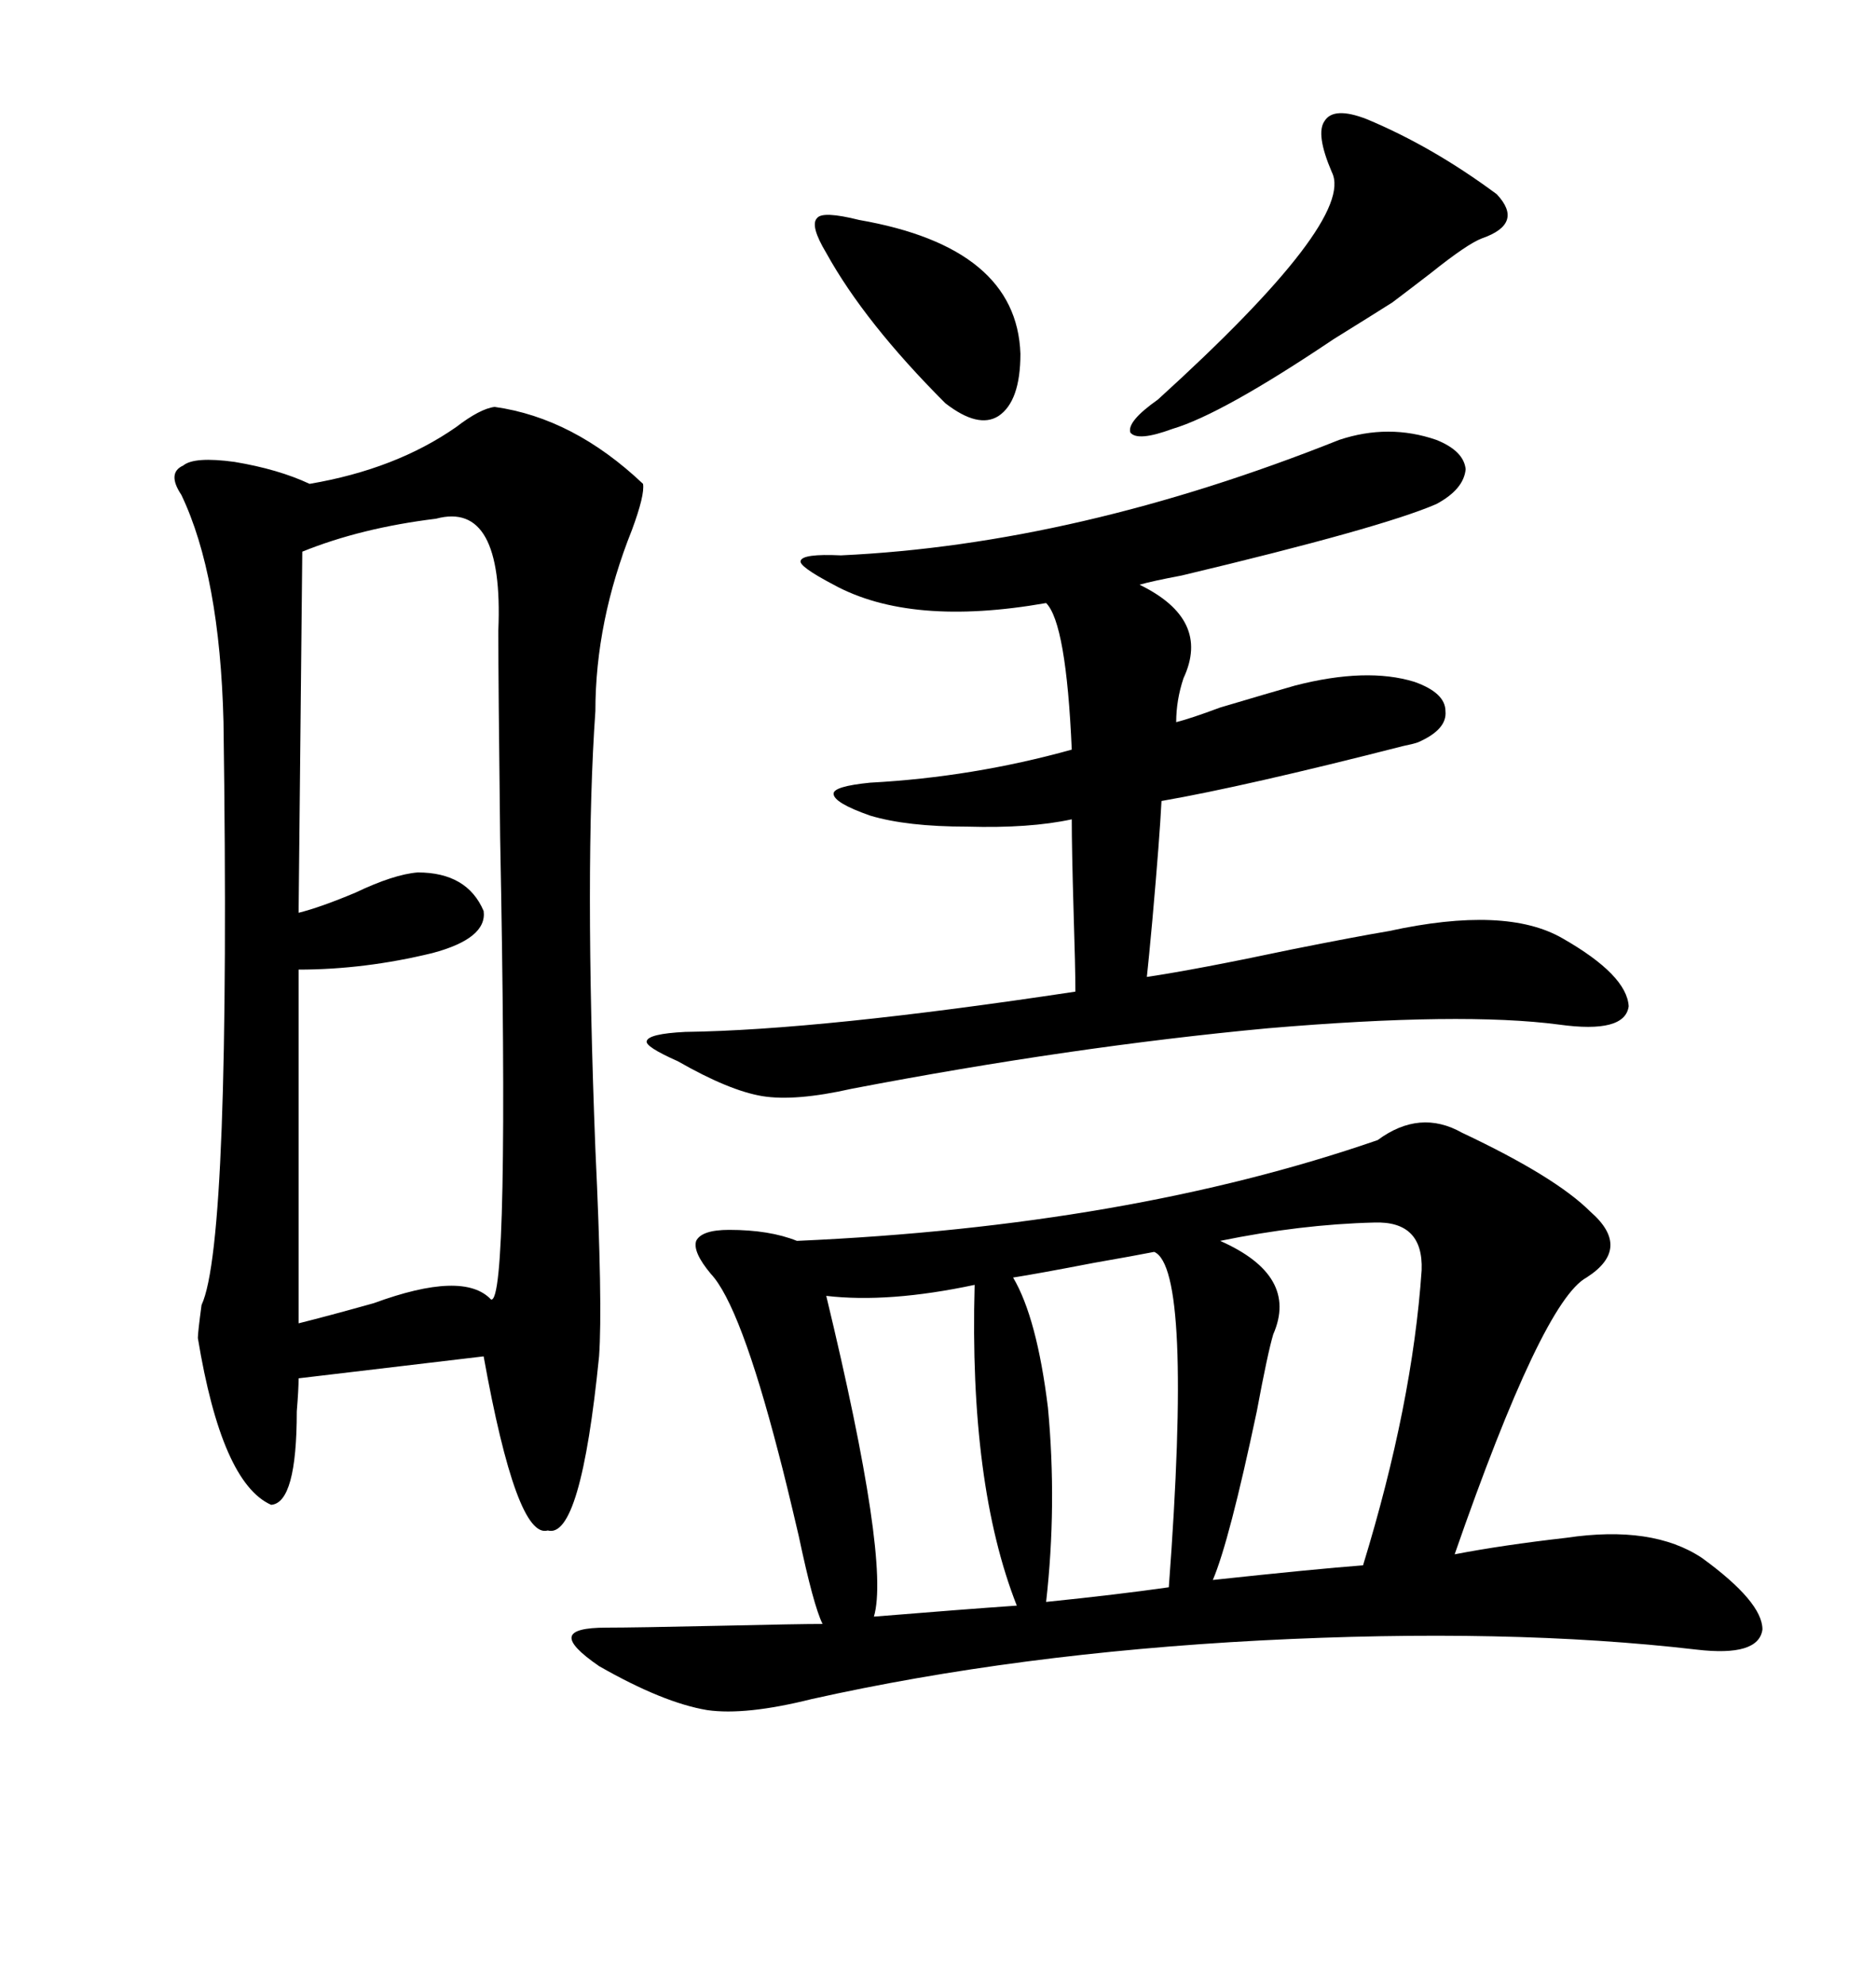 <svg xmlns="http://www.w3.org/2000/svg" xmlns:xlink="http://www.w3.org/1999/xlink" width="300" height="317.285"><path d="M233.79 181.05L233.79 181.05Q248.73 188.09 254.30 193.65L254.30 193.65Q261.04 199.51 253.71 204.20L253.71 204.20Q246.68 208.01 232.62 248.44L232.62 248.44Q240.23 246.97 250.49 245.80L250.49 245.80Q264.26 243.75 272.17 249.02L272.17 249.02Q281.84 256.05 281.84 260.45L281.84 260.45Q281.25 264.84 271.29 263.67L271.29 263.67Q241.11 260.16 201.56 262.21L201.56 262.21Q162.60 264.26 129.79 271.58L129.79 271.58Q119.24 274.22 113.09 273.34L113.09 273.34Q106.05 272.17 95.80 266.31L95.80 266.31Q91.11 263.09 91.41 261.62L91.41 261.62Q91.70 260.16 96.97 260.16L96.97 260.16Q101.37 260.16 115.14 259.86L115.14 259.86Q127.73 259.57 131.54 259.57L131.54 259.57Q130.08 256.64 127.73 245.51L127.73 245.51Q125.68 236.72 124.51 232.32L124.51 232.32Q118.36 208.59 113.67 203.61L113.67 203.61Q110.74 200.10 111.33 198.34L111.33 198.34Q112.21 196.58 116.60 196.58L116.60 196.58Q123.05 196.58 127.44 198.34L127.44 198.34Q180.47 196.00 220.31 182.23L220.31 182.23Q227.05 177.25 233.79 181.05ZM102.83 77.34L102.83 77.34Q103.13 79.10 101.07 84.67L101.07 84.67Q95.21 99.32 95.21 113.67L95.21 113.67Q93.46 138.57 95.21 183.69L95.21 183.69Q96.39 208.59 95.80 216.80L95.80 216.80Q92.87 246.09 87.60 244.63L87.60 244.63Q82.62 246.09 77.34 216.80L77.34 216.80L47.75 220.31Q47.75 222.07 47.46 225.59L47.46 225.59Q47.46 240.23 43.36 240.53L43.36 240.53Q35.45 237.01 31.64 213.87L31.64 213.87Q31.64 212.99 32.23 208.59L32.23 208.59Q36.91 198.63 35.74 115.43L35.74 115.43Q35.16 91.99 29.00 79.10L29.00 79.10Q26.66 75.59 29.30 74.41L29.30 74.41Q31.05 72.95 37.50 73.83L37.50 73.83Q44.53 75 49.51 77.34L49.51 77.34Q63.28 75 72.95 68.26L72.95 68.26Q76.76 65.33 79.10 65.04L79.10 65.04Q91.70 66.80 102.83 77.34ZM139.16 130.37L139.16 130.37Q133.30 128.32 133.30 126.86L133.30 126.86Q133.30 125.68 139.16 125.10L139.16 125.10Q155.57 124.22 171.39 119.82L171.39 119.82Q170.51 99.61 167.29 96.39L167.29 96.39Q145.61 100.20 133.30 93.46L133.30 93.46Q127.73 90.53 128.03 89.65L128.03 89.65Q128.32 88.48 134.47 88.77L134.47 88.77Q172.27 87.01 214.16 70.31L214.16 70.31Q222.07 67.68 229.69 70.31L229.69 70.31Q234.08 72.07 234.38 75L234.38 75Q234.08 78.22 229.69 80.57L229.69 80.57Q220.90 84.38 188.96 91.99L188.96 91.99Q184.28 92.87 182.23 93.46L182.23 93.46Q193.65 99.02 189.26 108.40L189.26 108.40Q188.09 111.91 188.09 115.43L188.09 115.43Q190.43 114.84 195.12 113.09L195.12 113.09Q203.03 110.74 207.13 109.57L207.13 109.57Q218.55 106.64 226.17 108.98L226.17 108.98Q231.15 110.74 231.15 113.67L231.15 113.67Q231.45 116.60 226.76 118.65L226.76 118.65Q225.88 118.95 224.41 119.24L224.41 119.24Q199.22 125.68 185.74 128.03L185.74 128.03Q185.45 133.89 184.28 147.07L184.28 147.07Q183.69 153.52 183.40 156.15L183.40 156.15Q191.31 154.98 206.54 151.76L206.54 151.76Q216.80 149.71 222.07 148.83L222.07 148.83Q240.82 144.73 249.90 150L249.90 150Q260.16 155.86 260.45 160.84L260.45 160.84Q259.86 165.23 249.32 163.77L249.32 163.77Q233.79 161.72 202.73 164.36L202.73 164.36Q171.39 167.29 136.23 174.02L136.23 174.02Q127.15 176.07 121.88 175.20L121.88 175.20Q116.60 174.32 108.40 169.63L108.40 169.63Q103.13 167.29 103.42 166.41L103.42 166.41Q103.71 165.23 109.57 164.94L109.57 164.94Q131.25 164.65 171.97 158.50L171.97 158.50Q171.97 154.69 171.68 145.61L171.68 145.61Q171.39 135.64 171.39 130.96L171.39 130.96Q164.65 132.42 154.69 132.13L154.69 132.13Q145.02 132.13 139.16 130.37ZM69.73 82.91L69.73 82.91Q57.71 84.38 48.34 88.18L48.34 88.18L47.75 145.90Q51.27 145.02 56.84 142.68L56.84 142.68Q62.99 139.75 66.80 139.45L66.80 139.45Q74.71 139.45 77.34 145.61L77.34 145.61Q77.93 150 69.14 152.34L69.14 152.34Q58.30 154.98 47.75 154.98L47.75 154.98L47.75 211.52Q52.44 210.35 59.77 208.30L59.77 208.30Q74.12 203.03 78.52 207.71L78.52 207.71Q81.45 208.59 79.98 133.89L79.98 133.89Q79.69 109.57 79.69 100.78L79.69 100.78Q80.57 79.98 69.73 82.91ZM219.73 195.41L219.73 195.41Q208.01 195.70 195.12 198.34L195.12 198.34Q207.71 203.91 203.61 213.28L203.61 213.28Q202.73 216.21 200.98 225.59L200.98 225.59Q196.58 246.39 193.95 252.54L193.95 252.54Q210.35 250.78 217.97 250.20L217.97 250.20Q225.88 224.41 227.34 203.03L227.34 203.03Q227.64 195.12 219.73 195.41ZM184.57 200.10L184.57 200.10Q181.64 200.68 174.90 201.86L174.90 201.86Q165.82 203.61 162.01 204.20L162.01 204.20Q165.82 210.64 167.58 225L167.58 225Q169.04 240.53 167.29 256.05L167.29 256.05Q178.71 254.88 186.91 253.71L186.91 253.71Q190.72 202.73 184.57 200.10ZM155.86 205.37L155.86 205.37Q142.09 208.30 132.13 207.13L132.13 207.13Q142.38 249.61 139.75 258.40L139.75 258.40Q154.10 257.23 162.60 256.64L162.60 256.64Q154.98 237.30 155.86 205.37ZM218.55 19.04L218.55 19.04Q229.10 23.44 239.36 31.05L239.36 31.05Q243.75 35.74 237.01 38.09L237.01 38.09Q234.67 38.96 228.81 43.65L228.81 43.65Q225 46.58 222.66 48.34L222.66 48.34Q219.43 50.39 213.28 54.20L213.28 54.20Q195.41 66.21 187.50 68.55L187.50 68.55Q181.93 70.61 180.76 69.14L180.76 69.14Q180.18 67.38 185.16 63.87L185.16 63.87Q216.80 35.16 212.99 27.54L212.99 27.54Q210.35 21.39 211.82 19.34L211.82 19.34Q213.28 16.99 218.55 19.04ZM137.40 35.16L137.40 35.16Q162.60 39.55 163.18 56.54L163.18 56.54Q163.18 64.16 159.67 66.50L159.67 66.50Q156.45 68.55 151.17 64.45L151.17 64.45Q138.28 51.56 132.13 40.43L132.13 40.43Q129.49 36.04 130.66 34.86L130.66 34.86Q131.54 33.69 137.40 35.16Z"/></svg>